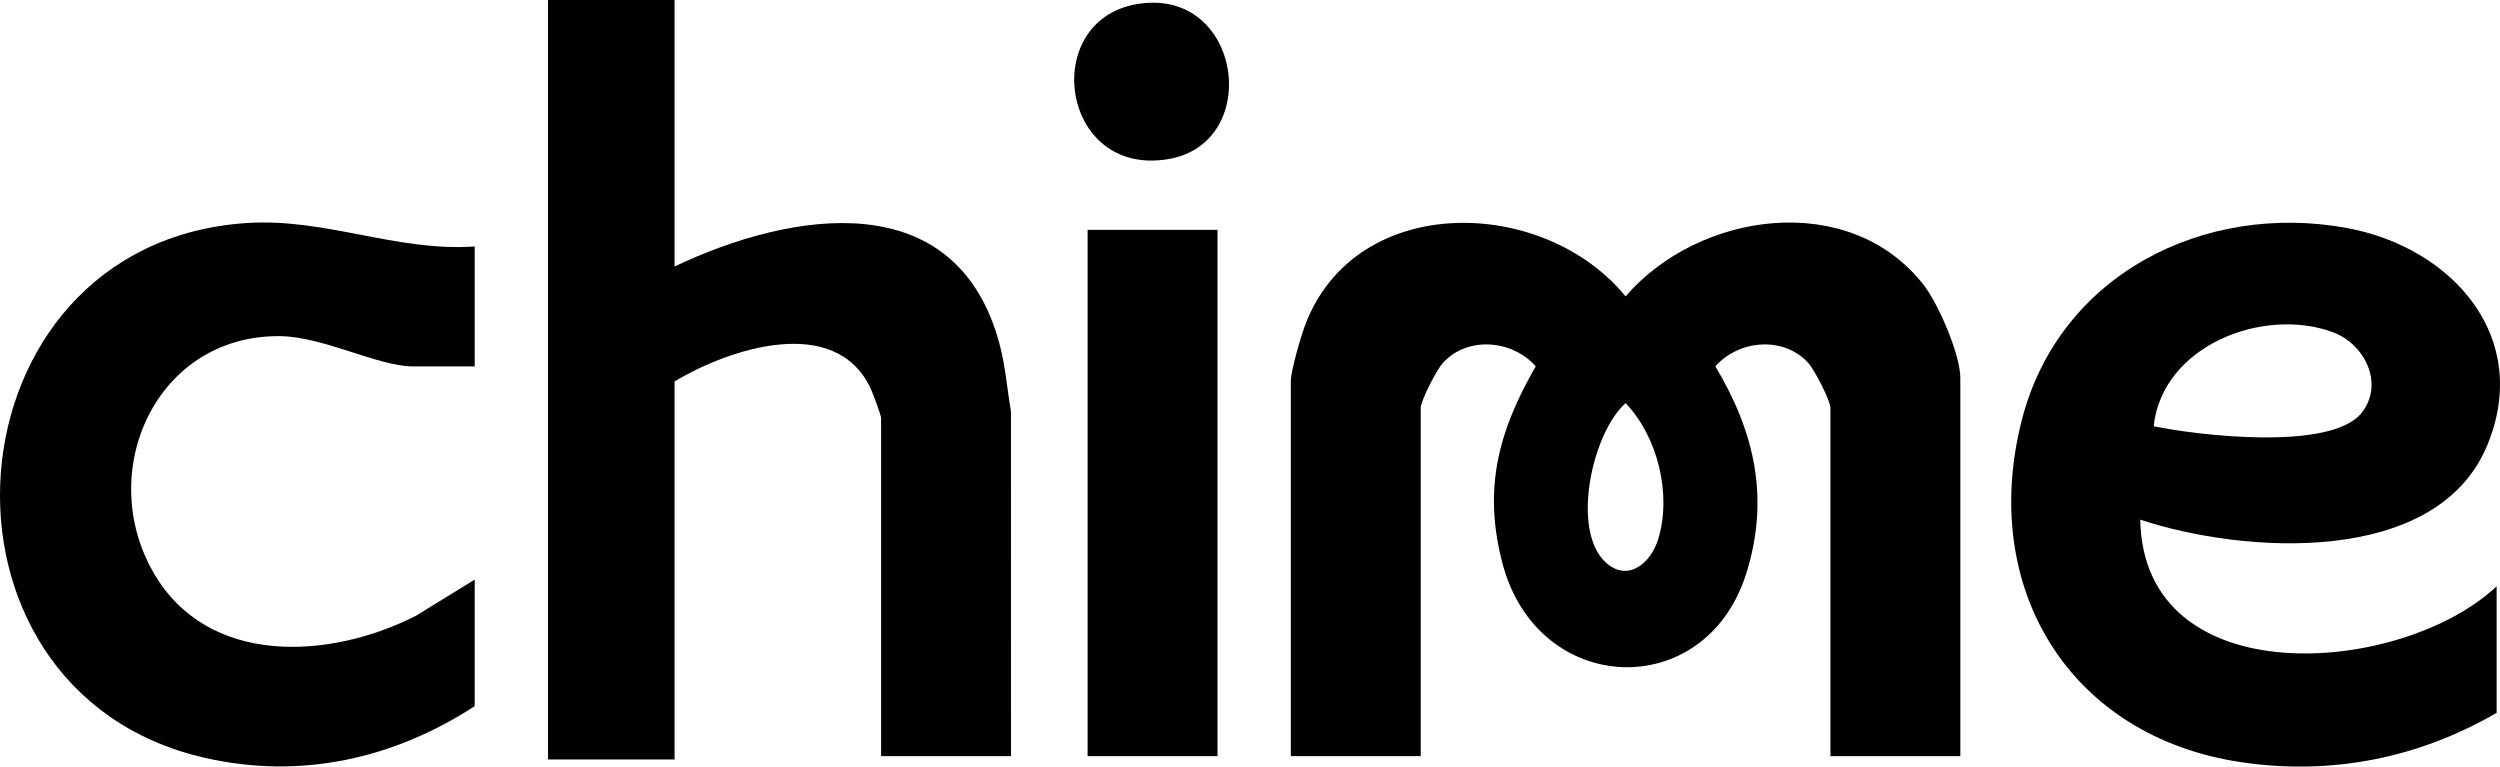 <svg viewBox="0 0 749.774 229.903" xmlns="http://www.w3.org/2000/svg" id="Layer_2"><g id="Layer_1-2"><path d="M587.922,226.773h-38.961v-104.396c0-2.259-4.797-11.46-6.556-13.424-7.375-8.24-20.862-7.084-27.957.919,11.822,19.729,16.357,39.616,9.255,62.173-12.228,38.837-62.66,36.979-73.135-3.222-5.826-22.361-1.18-39.511,10.014-58.954-7.079-8.012-20.578-9.143-27.942-.915-1.759,1.965-6.556,11.165-6.556,13.424v104.396h-38.961v-112.388c0-3.253,3.14-13.959,4.513-17.465,15.456-39.444,71.458-37.954,95.887-8.028,21.964-25.492,67.127-31.976,89.387-3.454,4.464,5.72,11.013,20.913,11.013,27.948v113.387ZM481.376,168.485c6.636,6.355,13.717.551,15.952-6.831,4.078-13.466-.158-30.696-9.806-40.757-10.093,9.062-16.303,37.862-6.146,47.588Z"></path><path d="M202.307,0v79.92c35.354-16.778,84.462-24.701,97.393,22.987,1.836,6.772,2.326,13.602,3.496,20.48l.01,103.386h-38.961v-101.399c0-.833-2.493-7.526-3.123-8.865-10.599-22.531-42.448-11.935-58.815-2.124v113.387h-37.962V0h37.962Z"></path><path d="M748.762,213.786c-23.357,13.555-49.393,18.763-76.289,14.85-51.856-7.545-79.047-52.337-66.079-102.772,11.175-43.462,54.635-65.37,97.464-57.483,31.413,5.785,55.598,32.568,42.088,65.167-15.126,36.499-73.131,32.553-104.067,22.297.983,52.833,78.3,46.904,106.883,19.98v37.962ZM645.905,127.829c13.557,2.819,53.25,7.455,62.353-3.996,6.927-8.714.958-20.685-8.656-24.224-20.883-7.689-51.121,4.094-53.697,28.22Z"></path><path d="M142.367,73.926v35.964h-18.482c-10.468,0-26.928-8.96-39.965-9.078-37.092-.337-55.416,40.457-37.876,70.935,16.241,28.221,52.915,26.082,78.701,12.928l17.622-10.849v37.962c-24.382,15.809-52.188,22.047-80.929,15.495-88.424-20.158-78.891-154.271,12.457-160.391,23.647-1.584,44.941,8.639,68.473,7.034Z"></path><rect height="157.842" width="38.961" y="68.931" x="326.184"></rect><path d="M340.904,1.24c31.517-5.419,38.075,41.625,9.519,46.473-32.407,5.502-38.763-41.445-9.519-46.473Z"></path></g></svg>